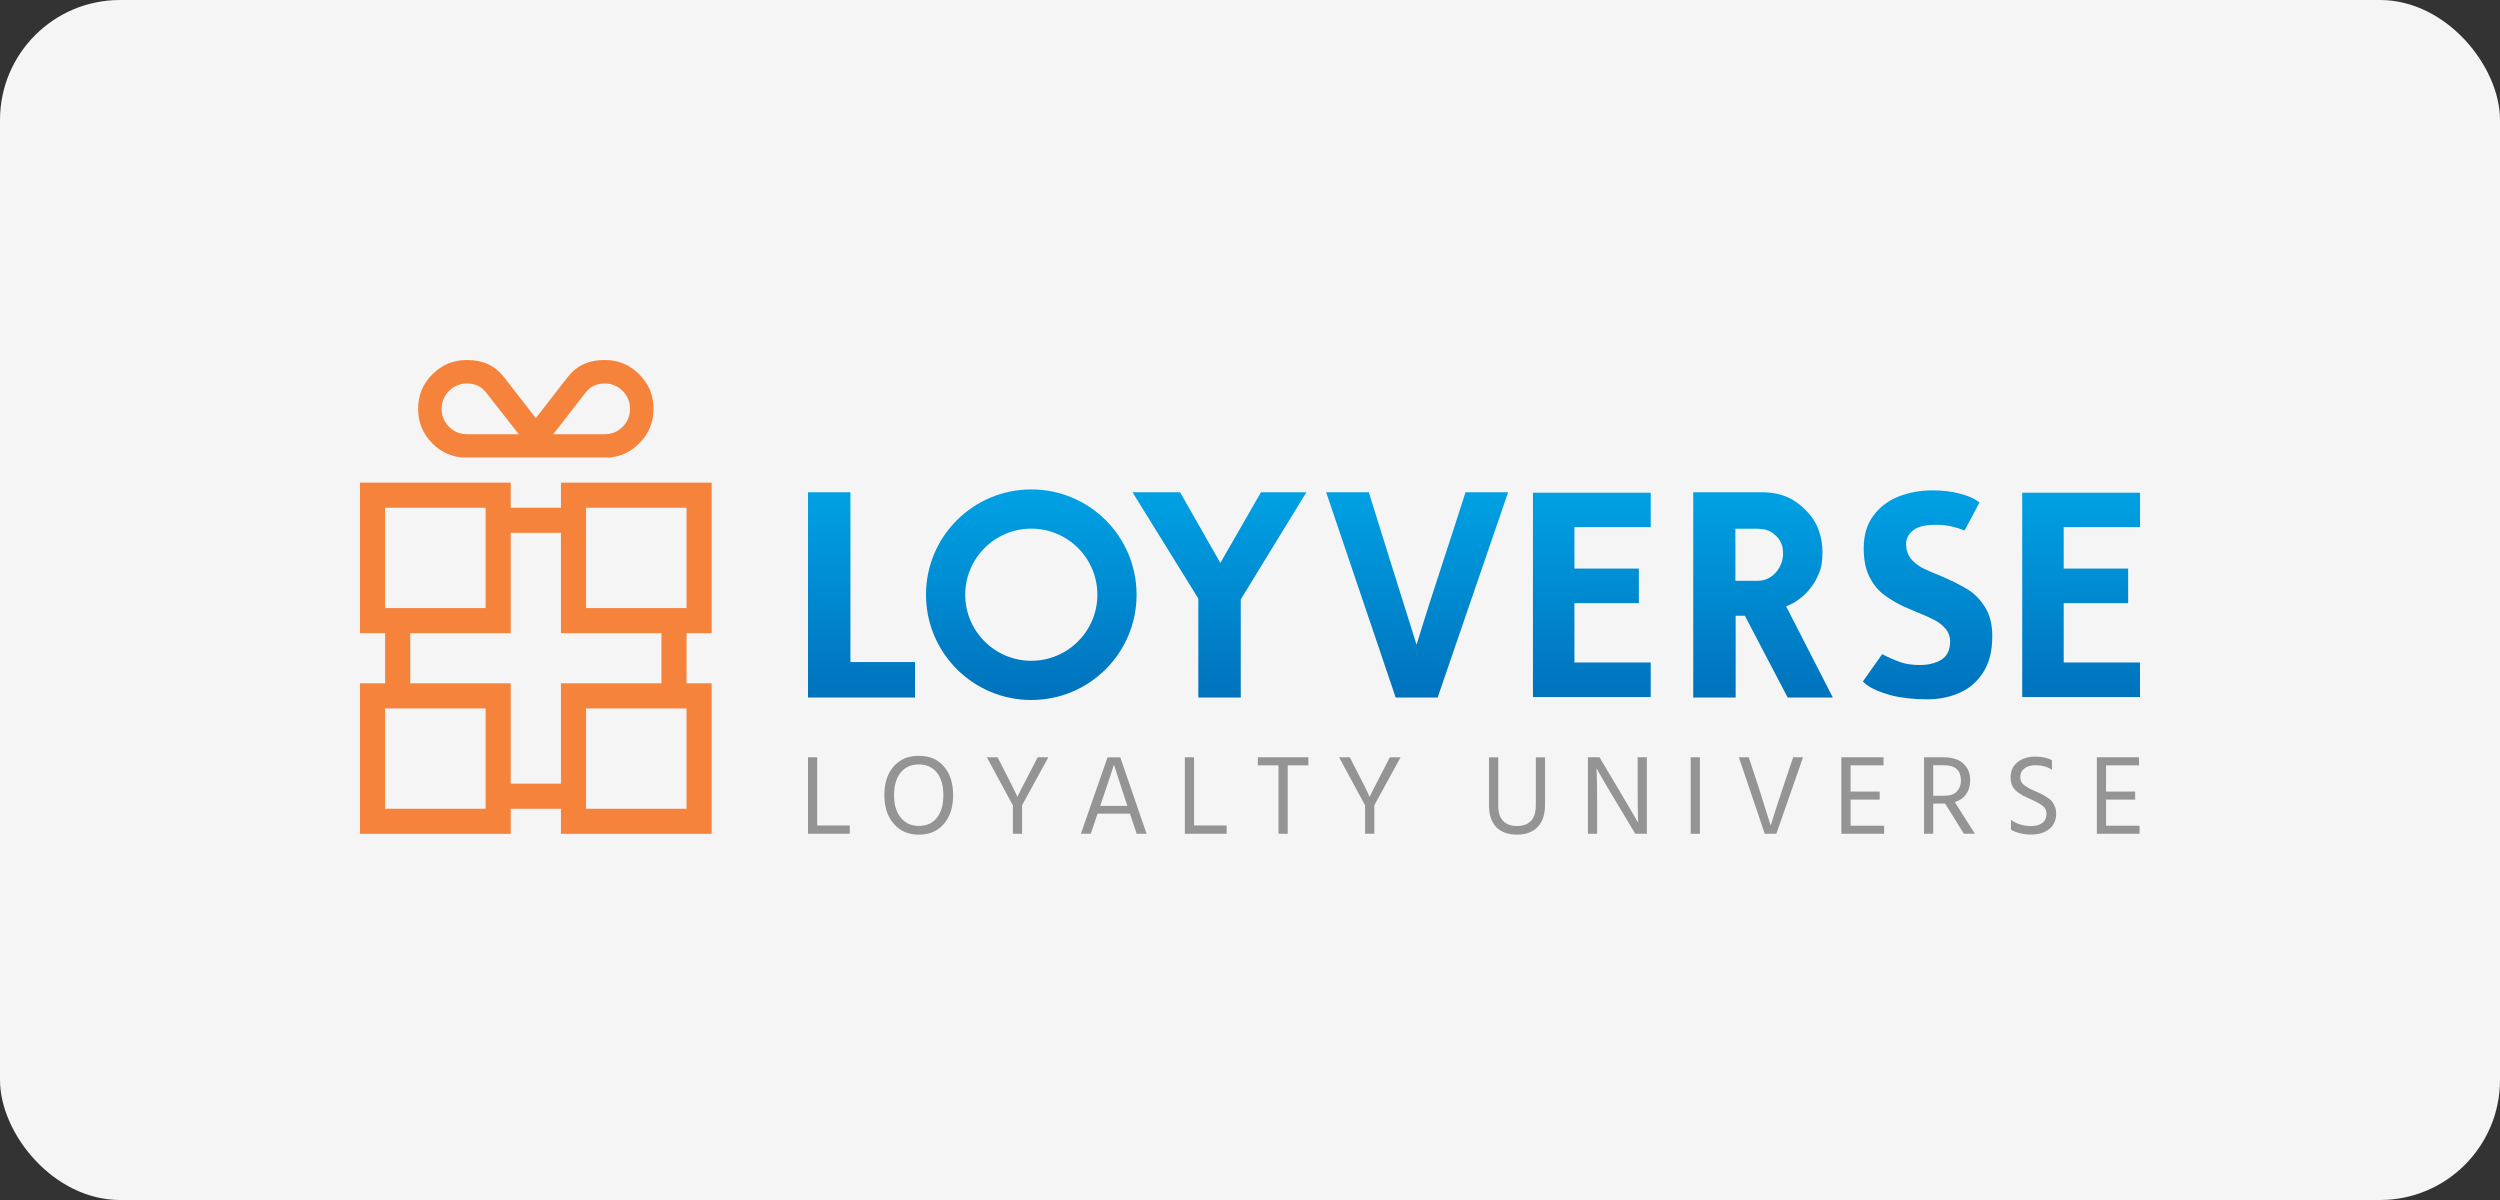 <svg width="125" height="60" viewBox="0 0 125 60" fill="none" xmlns="http://www.w3.org/2000/svg">
<rect x="0" y="0" width="125" height="60" fill="#333333" stroke="none"/>
<rect width="125" height="60" rx="6" fill="#F5F5F5"/>
<path d="M84.662 24.612V24.613V25.11V25.827V34.876H86.783V30.872V30.787H87.244L89.384 34.877H91.642L89.306 30.317C89.456 30.26 89.603 30.189 89.745 30.105V30.103C90.174 29.836 90.519 29.476 90.772 29.034C90.846 28.906 90.903 28.776 90.953 28.647C90.965 28.622 90.978 28.594 90.987 28.567C91.01 28.508 91.03 28.441 91.039 28.409C91.071 28.294 91.098 28.148 91.114 27.907C91.119 27.831 91.121 27.753 91.121 27.672V27.671C91.121 27.643 91.123 27.623 91.123 27.607C91.123 27.21 91.062 26.863 90.948 26.556V26.555V26.553C90.816 26.156 90.607 25.832 90.276 25.498C89.824 25.044 89.201 24.612 88.087 24.612H85.88H85.169H84.662L84.662 24.612ZM86.768 26.436H87.839C88.321 26.445 88.542 26.554 88.778 26.771C89.027 26.989 89.153 27.294 89.153 27.661C89.153 27.765 89.141 27.863 89.123 27.958C89.118 27.98 89.114 28.007 89.106 28.038V28.04C89.094 28.088 89.085 28.119 89.073 28.147V28.148C89.067 28.16 89.071 28.152 89.067 28.161C89.044 28.225 89.017 28.289 88.983 28.353C88.869 28.561 88.715 28.731 88.522 28.857V28.857C88.332 28.976 88.125 29.038 87.909 29.039H86.77V27.385L86.768 26.441L86.768 26.436Z" fill="url(#paint0_linear_7456_542)"/>
<path d="M56.625 24.613L59.916 29.928V34.876H62.038V29.97C63.092 28.252 64.416 26.087 65.319 24.613H63.048L61.017 28.147L59.004 24.613H56.625Z" fill="url(#paint1_linear_7456_542)"/>
<path d="M66.308 24.613L69.784 34.876H71.882L75.405 24.613H73.276C72.471 27.156 71.604 29.682 70.829 32.236C70.052 29.797 69.204 27.055 68.441 24.613H66.308H66.308Z" fill="url(#paint2_linear_7456_542)"/>
<path d="M51.565 24.471C48.656 24.471 46.3 26.827 46.3 29.735C46.3 32.644 48.656 35 51.565 35C54.474 35 56.829 32.644 56.829 29.735C56.829 26.827 54.474 24.471 51.565 24.471ZM51.565 26.432C53.389 26.432 54.869 27.912 54.869 29.735C54.869 31.559 53.388 33.039 51.565 33.039C49.741 33.039 48.261 31.559 48.261 29.735C48.261 27.912 49.741 26.432 51.565 26.432Z" fill="url(#paint3_linear_7456_542)"/>
<path d="M96.609 24.519C96.007 24.519 95.446 24.622 94.923 24.829C94.405 25.034 93.988 25.351 93.665 25.787C93.347 26.216 93.186 26.754 93.186 27.417C93.186 27.963 93.274 28.418 93.443 28.783C93.621 29.155 93.845 29.449 94.115 29.671C94.397 29.899 94.736 30.109 95.132 30.302L95.151 30.311V30.31L95.787 30.584L95.79 30.584L95.791 30.585C96.168 30.737 96.467 30.869 96.691 30.983C96.922 31.102 97.115 31.249 97.267 31.425C97.425 31.609 97.507 31.835 97.507 32.085C97.507 32.502 97.346 32.829 97.032 33.008C96.74 33.172 96.387 33.251 95.979 33.251C95.615 33.251 95.287 33.202 94.996 33.102L94.974 33.094V33.091C94.704 32.994 94.422 32.871 94.123 32.716L94.108 32.708L93.145 34.073C93.198 34.13 93.263 34.189 93.347 34.251C93.614 34.445 94.01 34.617 94.533 34.76L94.534 34.761H94.535C95.06 34.897 95.671 34.966 96.368 34.966C96.941 34.966 97.47 34.86 97.958 34.649C98.446 34.44 98.84 34.106 99.147 33.637C99.456 33.169 99.614 32.566 99.614 31.817C99.614 31.207 99.487 30.718 99.24 30.34L99.234 30.331V30.331C98.986 29.945 98.694 29.655 98.356 29.454L98.342 29.446C97.993 29.235 97.542 29.011 96.988 28.775C96.61 28.628 96.312 28.498 96.092 28.383L96.074 28.373V28.37C95.862 28.252 95.679 28.103 95.532 27.922L95.525 27.913V27.909C95.377 27.713 95.304 27.471 95.304 27.197C95.304 26.935 95.429 26.701 95.653 26.521C95.894 26.32 96.282 26.241 96.816 26.241C97.11 26.241 97.361 26.269 97.576 26.323V26.32L97.613 26.329C97.821 26.378 98.026 26.445 98.228 26.526L98.973 25.126C98.943 25.101 98.911 25.076 98.873 25.049L98.869 25.047C98.658 24.898 98.354 24.771 97.957 24.673C97.563 24.571 97.12 24.519 96.629 24.518H96.609L96.609 24.519Z" fill="url(#paint4_linear_7456_542)"/>
<path d="M40.4 24.613V33.661V34.371V34.876H40.906H41.618H45.75V33.102H42.521V24.613H40.4V24.613Z" fill="url(#paint5_linear_7456_542)"/>
<path d="M76.647 24.635V25.109V25.826V33.661V34.37V34.852H77.129H77.841H82.536V33.124H78.721V30.157H81.943V28.429H78.721V26.354H82.536V24.635H77.841H77.129L76.647 24.635Z" fill="url(#paint6_linear_7456_542)"/>
<path d="M101.111 24.635V25.109V25.826V33.661V34.37V34.852H101.593H102.305H107V33.124H103.185V30.157H106.407V28.429H103.185V26.354H107V24.635H102.305H101.593L101.111 24.635Z" fill="url(#paint7_linear_7456_542)"/>
<path d="M18 24.132V31.658H19.256V34.166H18V41.692H25.536V40.438H28.047V41.692H35.583V34.166H34.327V31.658H35.583V24.132H28.047V25.387H25.536V24.132H18ZM19.256 25.387H24.28V30.404H19.256V25.387ZM29.303 25.387H34.327V30.404H29.303V25.387ZM25.536 26.641H28.047V31.658H33.071V34.166H28.047V39.183H25.536V34.166H20.512V31.658H25.536V26.641ZM19.256 35.421H24.28V40.438H19.256V35.421ZM29.303 35.421H34.327V40.438H29.303V35.421Z" fill="#F5833C"/>
<path d="M31.961 18.714C31.48 18.234 30.914 18 30.23 18C29.445 18 28.846 18.273 28.4 18.835L26.79 20.905L25.18 18.832C24.736 18.272 24.137 18 23.352 18C22.669 18 22.102 18.234 21.621 18.714C21.14 19.195 20.906 19.76 20.906 20.443C20.906 21.125 21.14 21.691 21.621 22.172C22.033 22.583 22.506 22.812 23.079 22.872H30.508L30.515 22.871C31.074 22.812 31.547 22.583 31.959 22.172C32.441 21.691 32.675 21.125 32.675 20.443C32.675 19.76 32.441 19.195 31.959 18.714L31.961 18.714ZM25.939 21.712H23.354C23.003 21.712 22.7 21.587 22.454 21.342C22.208 21.096 22.083 20.794 22.083 20.443C22.083 20.092 22.208 19.79 22.454 19.544C22.7 19.299 23.003 19.174 23.354 19.174C23.734 19.174 24.043 19.314 24.279 19.593L25.939 21.712ZM27.659 21.712L29.31 19.589C29.541 19.314 29.851 19.174 30.23 19.174C30.581 19.174 30.884 19.298 31.13 19.544C31.376 19.79 31.501 20.092 31.501 20.443C31.501 20.794 31.376 21.096 31.13 21.342C30.884 21.587 30.581 21.712 30.23 21.712L27.659 21.712Z" fill="#F5833C"/>
<path d="M42.49 41.688H40.4V37.864H40.86V41.274H42.49L42.49 41.688Z" fill="#949494"/>
<path d="M47.656 39.759C47.656 40.36 47.501 40.841 47.19 41.2C46.883 41.555 46.467 41.733 45.94 41.733C45.422 41.733 45.005 41.553 44.691 41.194C44.377 40.835 44.219 40.356 44.219 39.759C44.219 39.158 44.373 38.679 44.679 38.324C44.99 37.968 45.408 37.791 45.935 37.791C46.472 37.791 46.893 37.968 47.196 38.324C47.502 38.676 47.656 39.154 47.656 39.759ZM44.702 39.759C44.702 40.232 44.814 40.606 45.037 40.882C45.264 41.158 45.566 41.296 45.94 41.296C46.331 41.296 46.632 41.16 46.844 40.888C47.059 40.616 47.167 40.239 47.167 39.759C47.167 39.279 47.059 38.902 46.844 38.63C46.628 38.358 46.325 38.222 45.935 38.222C45.548 38.222 45.245 38.36 45.026 38.636C44.81 38.908 44.702 39.282 44.702 39.759L44.702 39.759Z" fill="#949494"/>
<path d="M51.104 41.688H50.644V40.27L49.343 37.864H49.877L50.167 38.426C50.364 38.804 50.521 39.112 50.638 39.351C50.756 39.589 50.824 39.733 50.843 39.782L50.871 39.85C50.905 39.755 51.146 39.281 51.593 38.426L51.882 37.864H52.416L51.104 40.264L51.104 41.688Z" fill="#949494"/>
<path d="M55.084 40.077L55.01 40.293H56.367L56.294 40.072L55.697 38.234C55.652 38.396 55.447 39.011 55.084 40.077ZM54.538 41.688H54.044L55.379 37.865H56.015L57.327 41.688H56.833L56.498 40.684H54.879L54.538 41.688Z" fill="#949494"/>
<path d="M61.333 41.688H59.243V37.864H59.703V41.274H61.333L61.333 41.688Z" fill="#949494"/>
<path d="M65.419 38.267H64.386V41.688H63.925V38.267H62.892V37.864H65.419L65.419 38.267Z" fill="#949494"/>
<path d="M68.716 41.688H68.255V40.27L66.955 37.864H67.489L67.778 38.426C67.975 38.804 68.132 39.112 68.25 39.351C68.367 39.589 68.435 39.733 68.454 39.782L68.483 39.85C68.517 39.755 68.757 39.281 69.204 38.426L69.494 37.864H70.028L68.716 40.264V41.688Z" fill="#949494"/>
<path d="M77.252 40.236C77.252 40.727 77.127 41.1 76.877 41.353C76.631 41.607 76.287 41.733 75.844 41.733C75.408 41.733 75.067 41.611 74.821 41.365C74.575 41.115 74.452 40.754 74.452 40.281V37.865H74.912V40.276C74.912 40.627 74.995 40.886 75.162 41.053C75.332 41.219 75.559 41.302 75.844 41.302C76.476 41.302 76.792 40.951 76.792 40.247V37.865H77.252L77.252 40.236Z" fill="#949494"/>
<path d="M79.856 41.688H79.396V37.864H79.975L80.935 39.476L81.906 41.132C81.891 40.765 81.883 40.215 81.883 39.481V37.864H82.344V41.688H81.764L80.804 40.088C80.611 39.767 80.433 39.468 80.27 39.192C80.108 38.912 79.992 38.712 79.924 38.59L79.827 38.415C79.846 38.808 79.856 39.362 79.856 40.077L79.856 41.688Z" fill="#949494"/>
<path d="M84.995 41.688H84.534V37.864H84.995V41.688Z" fill="#949494"/>
<path d="M88.817 41.688H88.238L86.943 37.864H87.437L87.937 39.379L88.533 41.274C88.681 40.797 88.885 40.166 89.147 39.379L89.658 37.864H90.152L88.817 41.688Z" fill="#949494"/>
<path d="M94.205 41.688H92.069V37.864H94.177V38.267H92.529V39.578H93.984V39.98H92.529V41.285H94.205V41.688Z" fill="#949494"/>
<path d="M97.189 38.261H96.661V39.787H97.24C97.501 39.787 97.7 39.718 97.837 39.578C97.977 39.434 98.047 39.25 98.047 39.027C98.047 38.517 97.761 38.261 97.189 38.261ZM97.212 40.179H96.661V41.688H96.201V37.864H97.161C97.604 37.864 97.939 37.968 98.166 38.176C98.397 38.385 98.512 38.672 98.512 39.039C98.505 39.303 98.435 39.529 98.302 39.714C98.17 39.899 97.982 40.029 97.74 40.105L98.745 41.688H98.194L97.257 40.179H97.212L97.212 40.179Z" fill="#949494"/>
<path d="M102.808 40.672C102.808 41.009 102.692 41.27 102.461 41.455C102.23 41.637 101.933 41.727 101.57 41.727C101.168 41.727 100.827 41.646 100.547 41.483V40.99C100.824 41.198 101.161 41.302 101.558 41.302C101.797 41.302 101.984 41.249 102.121 41.143C102.257 41.037 102.325 40.884 102.325 40.684C102.325 40.6 102.308 40.527 102.274 40.462C102.244 40.394 102.191 40.334 102.115 40.281C102.043 40.224 101.973 40.179 101.905 40.145C101.84 40.107 101.751 40.062 101.638 40.008C101.615 39.997 101.581 39.982 101.536 39.963C101.373 39.891 101.248 39.833 101.161 39.787C101.077 39.742 100.977 39.676 100.86 39.589C100.746 39.498 100.663 39.394 100.61 39.277C100.557 39.16 100.53 39.023 100.53 38.868C100.53 38.543 100.646 38.29 100.877 38.108C101.111 37.923 101.405 37.83 101.757 37.83C102.087 37.83 102.367 37.889 102.598 38.006V38.488C102.367 38.337 102.09 38.261 101.768 38.261C101.537 38.261 101.354 38.316 101.217 38.426C101.081 38.532 101.013 38.672 101.013 38.846C101.013 38.936 101.03 39.018 101.064 39.09C101.102 39.161 101.166 39.23 101.257 39.294C101.348 39.354 101.426 39.401 101.49 39.436C101.554 39.466 101.655 39.511 101.791 39.572C101.92 39.628 102.018 39.674 102.086 39.708C102.155 39.738 102.242 39.789 102.348 39.861C102.458 39.929 102.539 39.997 102.592 40.065C102.649 40.13 102.698 40.217 102.74 40.326C102.785 40.432 102.808 40.547 102.808 40.672Z" fill="#949494"/>
<path d="M106.979 41.688H104.843V37.864H106.95V38.267H105.303V39.578H106.757V39.98H105.303V41.285H106.979V41.688Z" fill="#949494"/>
<defs>
<linearGradient id="paint0_linear_7456_542" x1="73.666" y1="24.638" x2="73.666" y2="34.878" gradientUnits="userSpaceOnUse">
<stop stop-color="#00A1E4"/>
<stop offset="1" stop-color="#0072BC"/>
</linearGradient>
<linearGradient id="paint1_linear_7456_542" x1="73.666" y1="24.638" x2="73.666" y2="34.878" gradientUnits="userSpaceOnUse">
<stop stop-color="#00A1E4"/>
<stop offset="1" stop-color="#0072BC"/>
</linearGradient>
<linearGradient id="paint2_linear_7456_542" x1="73.666" y1="24.638" x2="73.666" y2="34.878" gradientUnits="userSpaceOnUse">
<stop stop-color="#00A1E4"/>
<stop offset="1" stop-color="#0072BC"/>
</linearGradient>
<linearGradient id="paint3_linear_7456_542" x1="73.666" y1="24.638" x2="73.666" y2="34.878" gradientUnits="userSpaceOnUse">
<stop stop-color="#00A1E4"/>
<stop offset="1" stop-color="#0072BC"/>
</linearGradient>
<linearGradient id="paint4_linear_7456_542" x1="73.666" y1="24.638" x2="73.666" y2="34.878" gradientUnits="userSpaceOnUse">
<stop stop-color="#00A1E4"/>
<stop offset="1" stop-color="#0072BC"/>
</linearGradient>
<linearGradient id="paint5_linear_7456_542" x1="73.666" y1="24.638" x2="73.666" y2="34.878" gradientUnits="userSpaceOnUse">
<stop stop-color="#00A1E4"/>
<stop offset="1" stop-color="#0072BC"/>
</linearGradient>
<linearGradient id="paint6_linear_7456_542" x1="73.666" y1="24.638" x2="73.666" y2="34.878" gradientUnits="userSpaceOnUse">
<stop stop-color="#00A1E4"/>
<stop offset="1" stop-color="#0072BC"/>
</linearGradient>
<linearGradient id="paint7_linear_7456_542" x1="73.666" y1="24.638" x2="73.666" y2="34.878" gradientUnits="userSpaceOnUse">
<stop stop-color="#00A1E4"/>
<stop offset="1" stop-color="#0072BC"/>
</linearGradient>
</defs>
</svg>
